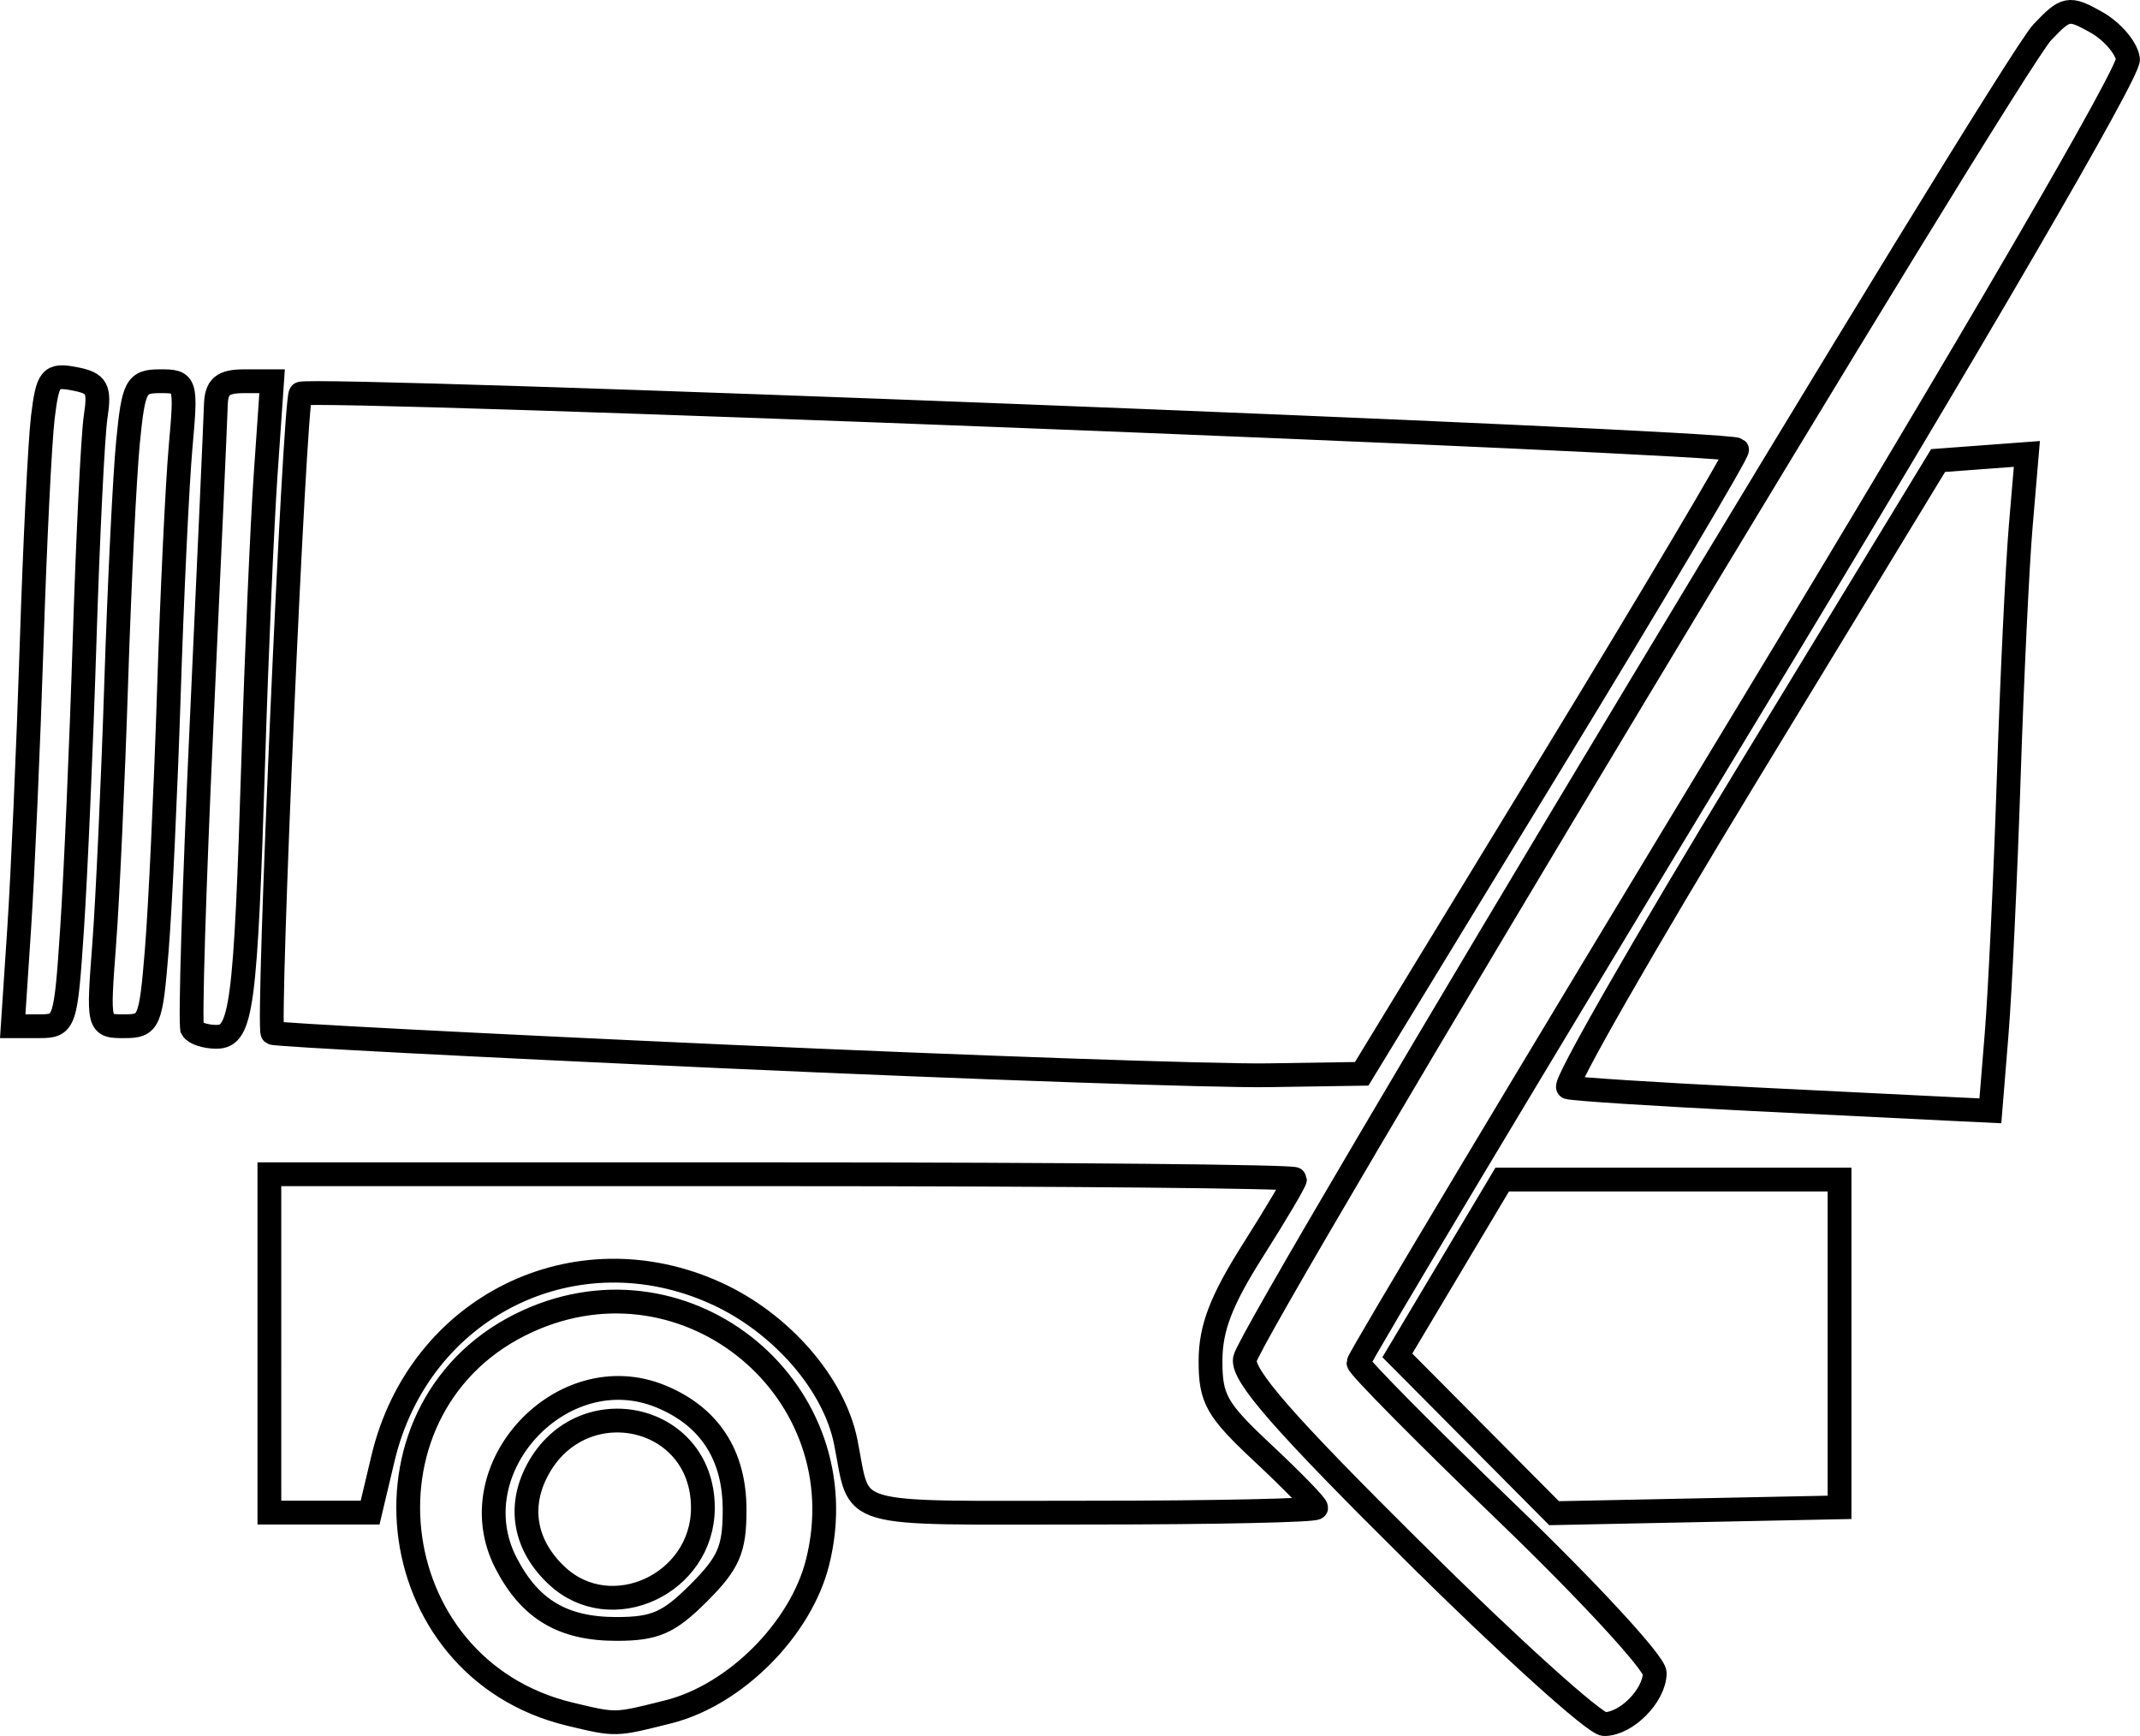 <?xml version="1.0" encoding="UTF-8" standalone="no"?>
<!-- Created with Inkscape (http://www.inkscape.org/) -->

<svg
   version="1.1"
   id="svg1"
   width="269.855"
   height="218.906"
   viewBox="0 0 269.855 218.906"
   xml:space="preserve"
   xmlns="http://www.w3.org/2000/svg"
   xmlns:svg="http://www.w3.org/2000/svg"><defs
     id="defs1"><linearGradient
       id="swatch46"><stop
         style="stop-color:#000000;stop-opacity:1;"
         offset="0"
         id="stop46" /></linearGradient></defs><g
     id="g1"
     transform="translate(-308.699,-214.594)"><path
       style="fill:none;stroke:#000000;stroke-width:3;stroke-dasharray:none;stroke-opacity:1"
       d="m 380.574,430.748 c -24.32,-5.819 -27.898,-39.308 -5.296,-49.575 20.25,-9.198 41.939,8.887 36.511,30.445 -2.12,8.421 -10.395,16.712 -18.788,18.825 -6.785,1.709 -6.58,1.704 -12.427,0.305 z m 16.226,-15.281 c 3.802,-3.802 4.533,-5.494 4.533,-10.487 0,-6.893 -3.152,-11.753 -9.266,-14.285 -12.464,-5.163 -25.719,9.087 -19.549,21.018 3.008,5.817 7.155,8.287 13.912,8.287 4.86,0 6.595,-0.759 10.37,-4.533 z m -17.866,-2.17 c -3.894,-3.628 -4.888,-8.308 -2.721,-12.816 5.294,-11.014 21.12,-7.831 21.12,4.247 0,9.583 -11.541,14.958 -18.399,8.569 z m 108.079,-2.963 c -16.513,-16.385 -21.713,-22.33 -21.329,-24.388 0.671,-3.6 96.469,-162.982 100.54,-167.272 2.986,-3.147 3.355,-3.216 6.8,-1.289 2.004,1.121 3.812,3.218 4.018,4.66 0.223,1.557 -19.415,35.301 -48.333,83.053 -26.79,44.237 -48.709,80.837 -48.709,81.333 -1.2e-4,0.496 8.414,9.002 18.698,18.902 10.284,9.9 18.684,19.007 18.667,20.238 -0.04,2.854 -3.581,6.429 -6.368,6.429 -1.181,0 -11.973,-9.75 -23.983,-21.667 z M 342.667,384 v -21.333 h 64.667 c 35.567,0 64.667,0.276 64.667,0.613 0,0.337 -2.394,4.387 -5.321,9 -3.97,6.258 -5.324,9.779 -5.333,13.871 -0.011,4.868 0.737,6.185 6.654,11.72 3.667,3.43 6.667,6.512 6.667,6.849 0,0.337 -12.86,0.613 -28.577,0.613 -31.577,0 -28.791,0.809 -30.746,-8.923 -1.47,-7.318 -8.129,-14.974 -16.262,-18.697 -17.795,-8.147 -37.531,1.595 -42.087,20.776 l -1.626,6.844 h -6.351 -6.351 z m 152.119,11.454 -9.881,-9.949 6.612,-11.086 6.612,-11.086 h 21.269 21.269 v 20.667 20.667 l -18,0.368 -18,0.368 z m 34.694,-42.272 c -12.02,-0.597 -22.388,-1.263 -23.04,-1.48 -0.652,-0.217 9.578,-18.089 22.734,-39.715 l 23.92,-39.32 5.597,-0.417 5.597,-0.417 -0.772,9.084 c -0.425,4.996 -1.106,19.284 -1.515,31.75 -0.408,12.467 -1.096,27.017 -1.528,32.333 l -0.786,9.667 -4.177,-0.2 c -2.297,-0.11 -14.011,-0.688 -26.031,-1.285 z m -129.408,-5.373 c -31.127,-1.405 -56.781,-2.741 -57.008,-2.968 -0.699,-0.699 2.759,-79.486 3.538,-80.599 0.652,-0.932 180.14,6.055 181.136,7.051 0.223,0.223 -10.335,18.023 -23.461,39.556 l -23.867,39.151 -11.872,0.182 c -6.529,0.1 -37.339,-0.967 -68.467,-2.373 z m -67.129,-3.476 c -0.301,-0.55 0.226,-17.8 1.172,-38.333 0.946,-20.533 1.757,-38.683 1.803,-40.333 0.064,-2.329 0.866,-3 3.588,-3 h 3.505 l -0.808,11.667 c -0.444,6.417 -1.143,22.467 -1.552,35.667 -0.981,31.633 -1.468,35.333 -4.654,35.333 -1.378,0 -2.753,-0.45 -3.054,-1 z m -21.825,-12.667 c 0.449,-6.783 1.154,-22.833 1.566,-35.667 0.412,-12.833 1.051,-25.796 1.419,-28.805 0.609,-4.982 0.965,-5.415 3.98,-4.839 2.866,0.548 3.226,1.194 2.676,4.805 -0.349,2.295 -0.975,14.972 -1.391,28.172 -0.415,13.2 -1.125,29.55 -1.577,36.333 -0.803,12.047 -0.899,12.333 -4.155,12.333 h -3.333 z m 10.72,2 c 0.43,-5.683 1.112,-20.533 1.515,-33 0.404,-12.467 1.073,-26.117 1.488,-30.333 0.696,-7.071 1.012,-7.667 4.063,-7.667 3.249,0 3.295,0.15 2.565,8.333 -0.409,4.583 -1.074,18.533 -1.477,31 -0.403,12.467 -1.087,27.017 -1.519,32.333 -0.748,9.198 -0.947,9.667 -4.101,9.667 -3.314,0 -3.315,-0.005 -2.534,-10.333 z"
       id="path46" /></g></svg>

